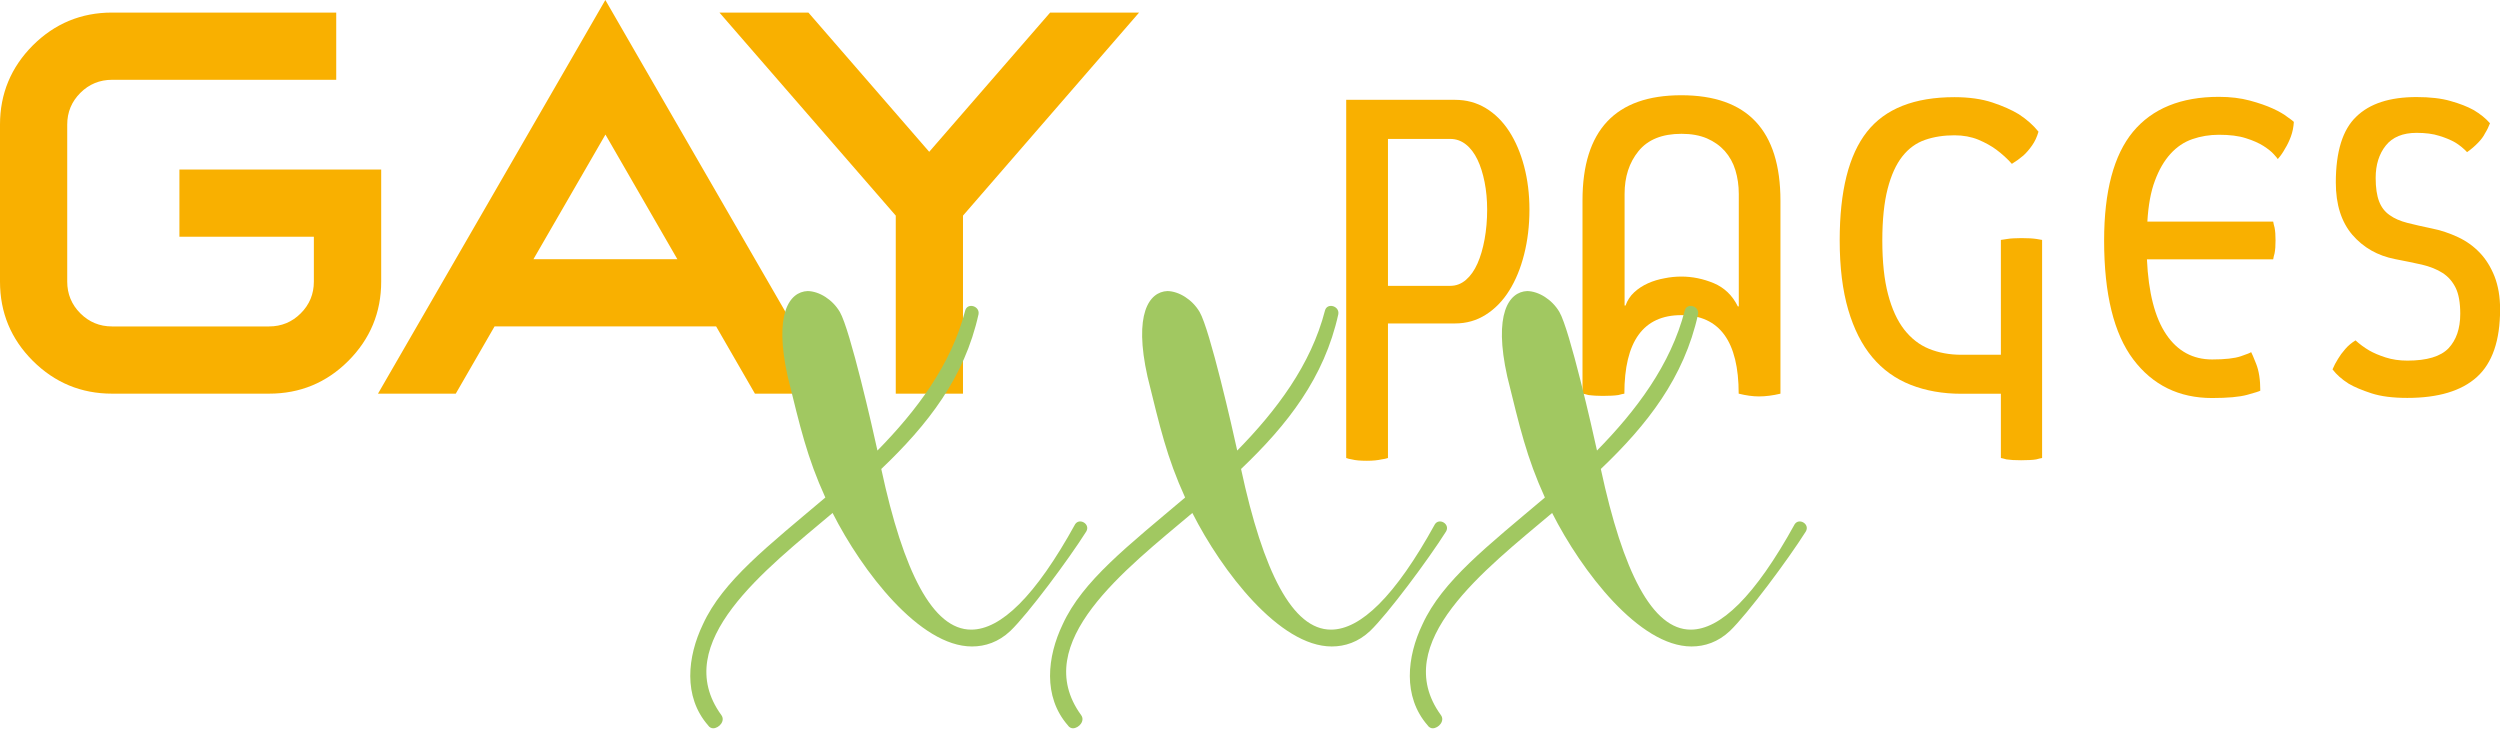 <?xml version="1.0" encoding="utf-8"?>
<!-- Generator: Adobe Illustrator 25.2.3, SVG Export Plug-In . SVG Version: 6.00 Build 0)  -->
<svg version="1.1" id="Слой_1" xmlns="http://www.w3.org/2000/svg" xmlns:xlink="http://www.w3.org/1999/xlink" x="0px" y="0px"
	 width="234.66px" height="68.38px" viewBox="0 0 234.66 68.38" style="enable-background:new 0 0 234.66 68.38;"
	 xml:space="preserve">
<style type="text/css">
	.st0{fill:#F9B000;}
	.st1{fill:#A1C861;}
</style>
<g>
	<path class="st0" d="M10.52,1.18h21.04v6.31H10.52c-1.16,0-2.16,0.41-2.98,1.23s-1.23,1.81-1.23,2.98v14.73
		c0,1.16,0.41,2.16,1.23,2.98s1.81,1.23,2.98,1.23h14.73c1.17,0,2.16-0.41,2.98-1.23c0.82-0.82,1.23-1.81,1.23-2.98v-4.21H16.84
		v-6.31h18.94v10.52c0,2.9-1.03,5.38-3.08,7.44c-2.06,2.06-4.54,3.08-7.44,3.08H10.52c-2.9,0-5.38-1.03-7.44-3.08
		C1.03,31.82,0,29.34,0,26.43V11.7c0-2.9,1.03-5.38,3.08-7.44C5.14,2.21,7.62,1.18,10.52,1.18z"/>
	<path class="st0" d="M46.42,30.64l-3.64,6.31h-7.3l17.7-30.64L56.82,0l3.64,6.31l17.7,30.64h-7.3l-3.64-6.31H46.42z M63.58,24.33
		l-6.75-11.7l-6.76,11.7H63.58z"/>
	<path class="st0" d="M90.39,20.24v16.71h-6.31V20.24L67.53,1.18h8.35l11.34,13.07L98.57,1.18h8.35L90.39,20.24z"/>
	<path class="st0" d="M128.3,43.25c-0.6,0-1.08-0.04-1.42-0.13c-0.2-0.03-0.37-0.07-0.52-0.13V9.37h10.21
		c1.06,0,2.03,0.26,2.89,0.78c0.86,0.52,1.59,1.24,2.2,2.18c0.6,0.93,1.07,2.03,1.4,3.28s0.5,2.61,0.5,4.07c0,1.49-0.17,2.9-0.5,4.2
		c-0.33,1.31-0.8,2.44-1.4,3.4c-0.6,0.96-1.34,1.72-2.2,2.26c-0.86,0.55-1.83,0.82-2.89,0.82h-6.29v12.63
		c-0.17,0.06-0.37,0.1-0.6,0.13C129.33,43.2,128.87,43.25,128.3,43.25z M136.14,26.83c0.54,0,1.03-0.19,1.46-0.56
		c0.43-0.37,0.79-0.88,1.08-1.53c0.29-0.65,0.51-1.41,0.67-2.28c0.16-0.88,0.24-1.8,0.24-2.78c0-0.92-0.08-1.78-0.24-2.59
		c-0.16-0.8-0.38-1.51-0.67-2.11c-0.29-0.6-0.65-1.08-1.08-1.42c-0.43-0.34-0.92-0.52-1.46-0.52h-5.86v13.79H136.14z"/>
	<path class="st0" d="M167.13,36.95c-0.72,0.17-1.39,0.26-2.03,0.26c-0.58,0-1.21-0.09-1.9-0.26c0-4.91-1.8-7.37-5.39-7.37
		c-3.56,0-5.34,2.46-5.34,7.37c-0.17,0.03-0.36,0.07-0.56,0.13c-0.2,0.03-0.42,0.05-0.65,0.06c-0.23,0.01-0.5,0.02-0.82,0.02
		c-0.23,0-0.46-0.01-0.69-0.02c-0.23-0.01-0.45-0.04-0.65-0.06c-0.2-0.06-0.39-0.1-0.56-0.13V18.81c0-6.58,3.09-9.87,9.27-9.87
		c6.21,0,9.31,3.3,9.31,9.91V36.95z M157.82,25.96c1.04,0,2.05,0.21,3.04,0.62c0.99,0.42,1.75,1.14,2.26,2.18h0.09V18.21
		c0-0.8-0.11-1.55-0.32-2.24s-0.55-1.29-0.99-1.79c-0.45-0.5-1.01-0.9-1.68-1.19c-0.68-0.29-1.47-0.43-2.39-0.43
		c-1.81,0-3.15,0.54-4.03,1.62c-0.88,1.08-1.31,2.42-1.31,4.03v10.47h0.09c0.17-0.49,0.45-0.91,0.82-1.25
		c0.37-0.34,0.8-0.62,1.29-0.84c0.49-0.22,1-0.37,1.55-0.47C156.77,26.01,157.3,25.96,157.82,25.96z"/>
	<path class="st0" d="M191.69,42.99c-0.17,0.03-0.36,0.07-0.56,0.13c-0.17,0.03-0.38,0.05-0.62,0.06c-0.24,0.01-0.51,0.02-0.8,0.02
		c-0.29,0-0.55-0.01-0.78-0.02c-0.23-0.02-0.43-0.04-0.6-0.06c-0.2-0.06-0.37-0.1-0.52-0.13v-6.03h-3.71
		c-1.75,0-3.34-0.28-4.76-0.84c-1.42-0.56-2.62-1.42-3.6-2.59s-1.73-2.65-2.26-4.46c-0.53-1.81-0.8-3.98-0.8-6.51
		c0-4.63,0.85-8.02,2.56-10.19c1.71-2.17,4.45-3.25,8.21-3.25c1.38,0,2.56,0.17,3.56,0.5c0.99,0.33,1.82,0.7,2.48,1.1
		c0.75,0.49,1.36,1.03,1.85,1.64c-0.14,0.49-0.34,0.92-0.6,1.29c-0.26,0.37-0.53,0.69-0.82,0.95c-0.34,0.29-0.7,0.55-1.08,0.78
		c-0.43-0.49-0.92-0.93-1.47-1.34c-0.46-0.34-1.02-0.65-1.68-0.93c-0.66-0.27-1.41-0.41-2.24-0.41c-1.01,0-1.92,0.14-2.76,0.43
		c-0.83,0.29-1.54,0.8-2.13,1.55c-0.59,0.75-1.05,1.76-1.38,3.04c-0.33,1.28-0.5,2.9-0.5,4.85c0,2.01,0.18,3.7,0.54,5.06
		c0.36,1.37,0.86,2.46,1.51,3.3c0.65,0.83,1.42,1.44,2.33,1.81c0.91,0.37,1.92,0.56,3.04,0.56h3.71V22.52
		c0.17-0.03,0.37-0.06,0.6-0.09c0.17-0.03,0.37-0.05,0.6-0.06c0.23-0.01,0.47-0.02,0.73-0.02c0.32,0,0.59,0.01,0.82,0.02
		c0.23,0.01,0.43,0.04,0.6,0.06c0.2,0.03,0.37,0.06,0.52,0.09V42.99z"/>
	<path class="st0" d="M215.31,11.44c-0.03,0.49-0.12,0.95-0.28,1.38c-0.16,0.43-0.34,0.8-0.54,1.12c-0.2,0.37-0.43,0.7-0.69,0.99
		c-0.03-0.06-0.15-0.21-0.37-0.45c-0.21-0.24-0.54-0.5-0.97-0.78c-0.43-0.27-0.98-0.52-1.66-0.73c-0.68-0.22-1.52-0.32-2.52-0.32
		c-0.89,0-1.72,0.14-2.5,0.41c-0.78,0.27-1.46,0.73-2.05,1.38s-1.08,1.49-1.46,2.52c-0.39,1.03-0.62,2.31-0.71,3.84h11.81
		c0.03,0.17,0.07,0.36,0.13,0.56c0.03,0.14,0.05,0.32,0.07,0.54c0.01,0.22,0.02,0.44,0.02,0.67c0,0.23-0.01,0.45-0.02,0.67
		c-0.02,0.22-0.04,0.4-0.07,0.54c-0.06,0.2-0.1,0.39-0.13,0.56h-11.85c0.14,3.13,0.75,5.48,1.81,7.05c1.06,1.57,2.5,2.35,4.31,2.35
		c1.21,0,2.1-0.1,2.69-0.3c0.59-0.2,0.91-0.33,0.97-0.39c0.06,0.09,0.21,0.45,0.47,1.1s0.39,1.49,0.39,2.52
		c-0.09,0.06-0.5,0.19-1.23,0.39c-0.73,0.2-1.83,0.3-3.3,0.3c-3.1,0-5.57-1.21-7.39-3.62c-1.82-2.41-2.74-6.13-2.74-11.16
		c0-4.63,0.91-8.03,2.71-10.21c1.81-2.18,4.5-3.28,8.06-3.28c1.09,0,2.06,0.12,2.91,0.35s1.57,0.48,2.16,0.75
		c0.59,0.27,1.05,0.54,1.38,0.8C215.06,11.22,215.25,11.38,215.31,11.44z"/>
	<path class="st0" d="M226.82,9.11c1.26,0,2.33,0.12,3.19,0.37c0.86,0.24,1.58,0.52,2.16,0.84c0.63,0.37,1.15,0.79,1.55,1.25
		c-0.12,0.32-0.27,0.63-0.47,0.95c-0.14,0.29-0.36,0.58-0.65,0.88s-0.63,0.6-1.03,0.88c-0.32-0.34-0.69-0.65-1.12-0.91
		c-0.4-0.23-0.9-0.44-1.49-0.62c-0.59-0.19-1.3-0.28-2.13-0.28c-1.29,0-2.26,0.4-2.89,1.19c-0.63,0.79-0.95,1.8-0.95,3.04
		c0,0.92,0.11,1.65,0.32,2.2c0.21,0.55,0.54,0.98,0.99,1.29c0.44,0.32,1,0.56,1.66,0.73c0.66,0.17,1.42,0.34,2.28,0.52
		c0.86,0.17,1.69,0.45,2.48,0.82c0.79,0.37,1.47,0.86,2.05,1.47c0.57,0.6,1.03,1.34,1.38,2.22c0.34,0.88,0.52,1.9,0.52,3.08
		c0,2.93-0.73,5.05-2.18,6.36c-1.45,1.31-3.63,1.96-6.53,1.96c-1.35,0-2.47-0.14-3.36-0.43c-0.89-0.29-1.61-0.59-2.15-0.91
		c-0.63-0.4-1.14-0.85-1.51-1.34c0.14-0.34,0.32-0.67,0.52-0.99c0.17-0.29,0.39-0.59,0.67-0.91c0.27-0.32,0.6-0.59,0.97-0.82
		c0.37,0.34,0.8,0.66,1.29,0.95c0.4,0.23,0.91,0.45,1.53,0.65c0.62,0.2,1.3,0.3,2.05,0.3c1.84,0,3.12-0.39,3.86-1.16
		c0.73-0.78,1.1-1.85,1.1-3.23c0-1.03-0.14-1.85-0.43-2.44c-0.29-0.59-0.7-1.06-1.23-1.4c-0.53-0.34-1.18-0.6-1.94-0.78
		c-0.76-0.17-1.6-0.34-2.52-0.52c-1.64-0.32-2.97-1.08-4.01-2.28c-1.03-1.21-1.55-2.84-1.55-4.91c0-2.9,0.64-4.96,1.92-6.18
		C222.43,9.72,224.32,9.11,226.82,9.11z"/>
</g>
<g>
	<path class="st1" d="M78.83,29.28c0.97,1.66,3.11,11.07,3.53,13.01c3.67-3.74,6.92-8.03,8.24-13.15c0.21-0.76,1.38-0.42,1.25,0.35
		c-1.31,5.95-4.77,10.38-9.13,14.53c2.08,9.69,4.84,15.08,8.44,15.08c2.77,0,6.02-3.11,9.76-9.9c0.42-0.62,1.45,0,1.04,0.69
		c-1.66,2.63-5.47,7.75-7.13,9.34c-1.11,1.04-2.35,1.45-3.6,1.45c-4.91,0-10.31-7.06-13.08-12.53
		c-6.23,5.26-15.36,12.18-10.45,18.96c0.42,0.55-0.21,1.25-0.76,1.25c-0.14,0-0.35-0.07-0.48-0.28c-2.35-2.7-1.94-6.44-0.48-9.48
		c1.87-4.08,6.09-7.33,11.49-11.9c-1.73-3.81-2.35-6.57-3.53-11.35c-1.31-5.88,0.14-7.96,1.87-8.03
		C76.9,27.34,78.14,28.11,78.83,29.28z"/>
	<path class="st1" d="M112.6,29.28c0.97,1.66,3.11,11.07,3.53,13.01c3.67-3.74,6.92-8.03,8.24-13.15c0.21-0.76,1.38-0.42,1.25,0.35
		c-1.31,5.95-4.77,10.38-9.13,14.53c2.08,9.69,4.84,15.08,8.44,15.08c2.77,0,6.02-3.11,9.76-9.9c0.42-0.62,1.45,0,1.04,0.69
		c-1.66,2.63-5.47,7.75-7.13,9.34c-1.11,1.04-2.35,1.45-3.6,1.45c-4.91,0-10.31-7.06-13.08-12.53
		c-6.23,5.26-15.36,12.18-10.45,18.96c0.42,0.55-0.21,1.25-0.76,1.25c-0.14,0-0.35-0.07-0.48-0.28c-2.35-2.7-1.94-6.44-0.48-9.48
		c1.87-4.08,6.09-7.33,11.49-11.9c-1.73-3.81-2.35-6.57-3.53-11.35c-1.31-5.88,0.14-7.96,1.87-8.03
		C110.66,27.34,111.91,28.11,112.6,29.28z"/>
	<path class="st1" d="M146.37,29.28c0.97,1.66,3.11,11.07,3.53,13.01c3.67-3.74,6.92-8.03,8.24-13.15c0.21-0.76,1.38-0.42,1.25,0.35
		c-1.31,5.95-4.77,10.38-9.13,14.53c2.08,9.69,4.84,15.08,8.44,15.08c2.77,0,6.02-3.11,9.76-9.9c0.42-0.62,1.45,0,1.04,0.69
		c-1.66,2.63-5.47,7.75-7.13,9.34c-1.11,1.04-2.35,1.45-3.6,1.45c-4.91,0-10.31-7.06-13.08-12.53
		c-6.23,5.26-15.36,12.18-10.45,18.96c0.42,0.55-0.21,1.25-0.76,1.25c-0.14,0-0.35-0.07-0.48-0.28c-2.35-2.7-1.94-6.44-0.48-9.48
		c1.87-4.08,6.09-7.33,11.49-11.9c-1.73-3.81-2.35-6.57-3.53-11.35c-1.31-5.88,0.14-7.96,1.87-8.03
		C144.43,27.34,145.68,28.11,146.37,29.28z"/>
</g>
<g>
</g>
<g>
</g>
<g>
</g>
<g>
</g>
<g>
</g>
<g>
</g>
</svg>

